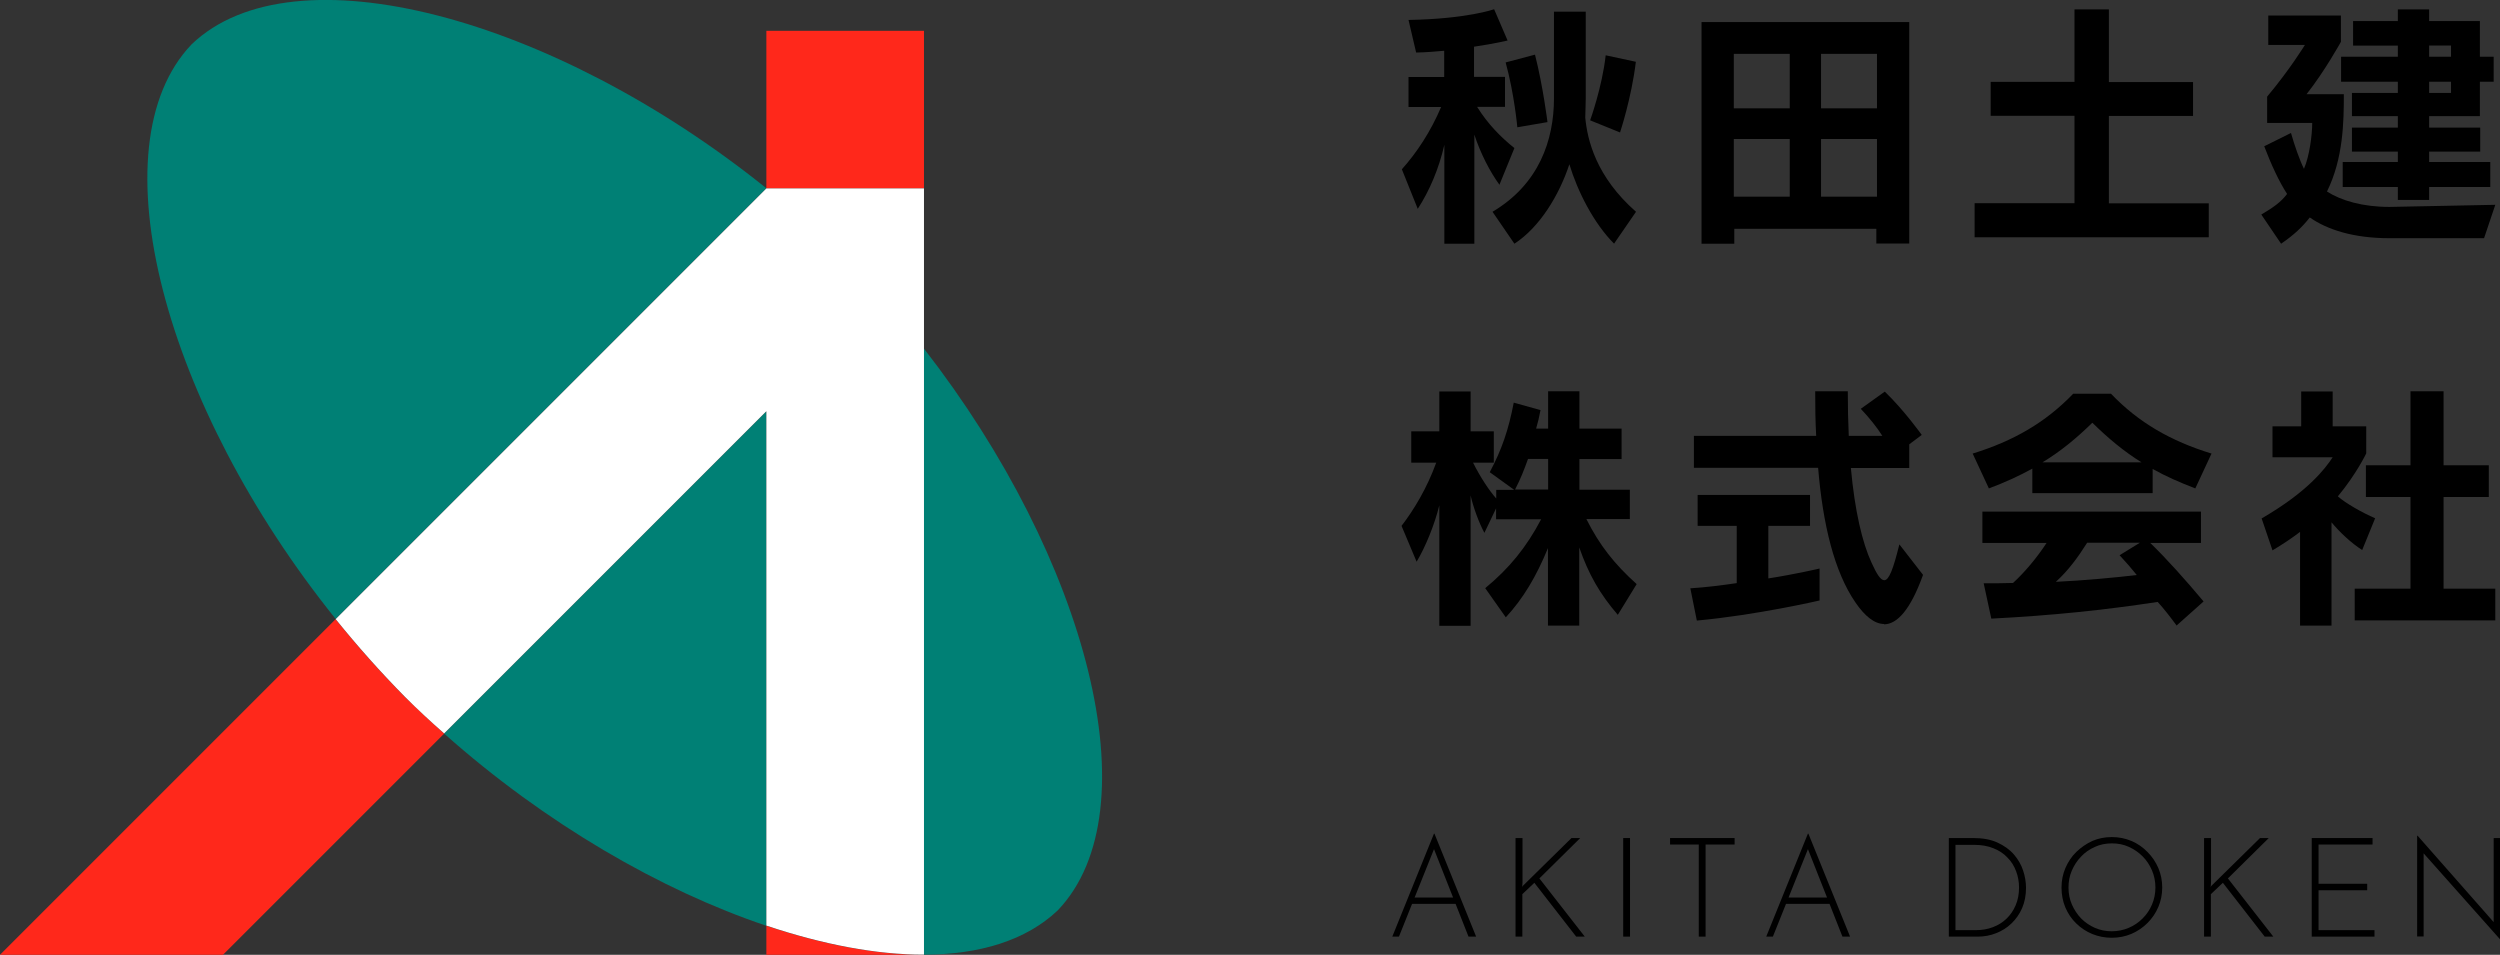 <?xml version="1.0" encoding="UTF-8"?>
<svg id="_レイヤー_2" data-name="レイヤー 2" xmlns="http://www.w3.org/2000/svg" viewBox="0 0 154.17 58.88">
  <rect x="0" y="0" width="154.17" height="58.88" fill="#333333" stroke="none"/>
  <defs>
    <style>
      .cls-1 {
        fill: #000;
      }

      .cls-1, .cls-2, .cls-3, .cls-4 {
        stroke-width: 0px;
      }

      .cls-2 {
        fill: #ff281b;
      }

      .cls-3 {
        fill: #008075;
      }

      .cls-4 {
        fill: #fff;
      }
    </style>
  </defs>
  <g id="_デザイン" data-name="デザイン">
    <g>
      <g>
        <path class="cls-1" d="M92.48,11.41c-.59-.8-1.19-1.97-1.56-3.11v6.73h-1.85v-6.1c-.34,1.49-.92,2.84-1.64,3.95l-.98-2.44c.93-1.04,1.78-2.33,2.42-3.84h-2.01v-1.85h2.2v-1.62c-.55.05-1.12.1-1.73.11l-.47-2.01c3.6-.06,5.28-.66,5.28-.66l.83,1.93s-.79.19-2.07.38v1.86h1.91v1.85h-1.72c.66,1.06,1.48,1.89,2.3,2.54l-.93,2.28ZM99.54,15.03c-1.25-1.25-2.25-3.21-2.76-4.9-.64,1.93-1.83,3.88-3.39,4.9l-1.35-1.97c2.87-1.7,3.79-4.42,3.79-7V.72h1.96v5.33c0,.26-.02.77-.03,1.2.13,1.38.66,3.64,3.13,5.81l-1.35,1.96ZM93.57,7.85s-.18-2.04-.72-4l1.81-.48c.5,1.97.77,4.16.77,4.16l-1.86.32ZM99.91,8.17l-1.85-.75s.74-2.04.96-4.01l1.86.4c-.27,2.25-.98,4.37-.98,4.37Z"/>
        <path class="cls-1" d="M115.71,15.03v-.92h-8.76v.92h-2.02V1.36h12.81v13.66h-2.02ZM110.37,3.32h-3.45v3.36h3.45v-3.36ZM110.37,8.57h-3.45v3.56h3.45v-3.56ZM115.75,3.32h-3.45v3.36h3.45v-3.36ZM115.75,8.57h-3.45v3.56h3.45v-3.56Z"/>
        <path class="cls-1" d="M121.77,14.62v-2.09h6.16v-5.39h-5.17v-2.09h5.17V.58h2.12v4.48h5.19v2.09h-5.19v5.39h6.16v2.09h-14.45Z"/>
        <path class="cls-1" d="M153.19,14.69h-5.84c-2.22,0-3.84-.53-4.91-1.28-.48.61-.98,1.08-1.77,1.62l-1.22-1.8c.71-.42,1.2-.75,1.59-1.27-.5-.77-.98-1.81-1.41-2.94l1.65-.82c.21.74.53,1.67.8,2.21.34-.77.51-2.1.51-2.83h-2.78v-1.62c1.4-1.67,2.33-3.19,2.33-3.19h-2.26V.96h4.48v1.62s-1.01,1.83-2.12,3.23h2.3c0,1.7-.03,3.96-1.04,6,.87.56,2.2.95,3.85.95l6.53-.13-.69,2.05ZM152.93,5.04v2.12h-3.13v.71h3.15v1.48h-3.15v.64h3.77v1.54h-3.77v.8h-1.93v-.8h-3.4v-1.54h3.4v-.64h-2.83v-1.48h2.83v-.71h-2.83v-1.43h2.83v-.69h-3.5v-1.54h3.5v-.69h-2.76v-1.51h2.76v-.72h1.93v.72h3.13v2.2h.85v1.54h-.85ZM151.15,2.81h-1.35v.69h1.35v-.69ZM151.15,5.04h-1.35v.69h1.35v-.69Z"/>
        <path class="cls-1" d="M99.77,37.92c-1.12-1.3-1.81-2.52-2.38-4.16v4.82h-1.93v-4.78c-.72,1.75-1.52,3.1-2.6,4.27l-1.27-1.8c1.48-1.22,2.54-2.52,3.45-4.25h-2.78v-.67l-.72,1.51c-.34-.63-.69-1.59-.85-2.31v8.04h-1.93v-7.43c-.29,1.2-.87,2.6-1.4,3.48l-.93-2.21c.77-1,1.57-2.33,2.14-3.9h-1.54v-1.93h1.73v-2.46h1.93v2.46h1.43v1.93h-1.28c.45.9,1,1.73,1.43,2.21v-.53h1.11l-1.51-1.09c.75-1.41,1.16-2.62,1.48-4.29l1.65.46c-.08.42-.16.77-.27,1.14h.74v-2.3h1.93v2.3h2.6v1.88h-2.6v1.89h3.11v1.81h-2.68c.8,1.6,1.73,2.78,3.1,4.01l-1.16,1.89ZM95.47,28.3h-1.24c-.23.64-.45,1.22-.8,1.89h2.04v-1.89Z"/>
        <path class="cls-1" d="M104.64,38.27l-.4-1.99c.96-.06,1.89-.18,2.86-.32v-3.53h-2.41v-1.91h6.93v1.91h-2.57v3.24c1.67-.26,3.16-.61,3.16-.61v1.97s-3.87.9-7.58,1.24ZM116.19,38.48c-.59,0-1.19-.48-1.77-1.33-1.3-1.89-2.01-4.8-2.3-8.3h-7.66v-1.97h7.54c-.05-.96-.06-1.7-.06-2.75h2.01c0,1.09.02,1.77.06,2.75h2.07c-.31-.5-.82-1.14-1.33-1.67l1.48-1.06c1.19,1.14,2.28,2.67,2.28,2.67l-.77.58v1.46h-3.6c.24,2.65.71,4.62,1.27,5.83.32.71.56,1.09.79,1.09.29,0,.55-.67.93-2.21l1.46,1.88c-.77,2.14-1.59,3.05-2.41,3.05Z"/>
        <path class="cls-1" d="M135.38,30.12c-.96-.37-1.83-.75-2.63-1.2v1.49h-7.42v-1.51c-.82.45-1.69.85-2.68,1.22l-1-2.15c2.5-.77,4.49-1.91,6.2-3.69h2.33c1.7,1.78,3.69,2.92,6.2,3.69l-1,2.15ZM134.23,38.58c-.35-.48-.8-1.06-1.17-1.46-3.37.51-6.44.83-10.26,1.03l-.47-2.18c.66,0,1.22,0,1.81-.02.72-.66,1.46-1.54,2.07-2.47h-3.96v-1.93h13.48v1.93h-3.13c1.04,1.01,2.13,2.23,3.29,3.61l-1.67,1.49ZM129.03,26.07c-1,.98-1.97,1.77-3.07,2.44h6.1c-1.08-.67-2.05-1.48-3.03-2.44ZM128.71,33.47c-.58.92-1.17,1.72-1.93,2.41,1.7-.08,3.76-.27,4.99-.42-.32-.4-.67-.8-1.06-1.22l1.25-.77h-3.26Z"/>
        <path class="cls-1" d="M145.66,33.91c-.63-.39-1.41-1.12-1.88-1.7v6.37h-1.94v-5.78c-.51.39-1.08.77-1.7,1.14l-.67-1.97c2.84-1.64,3.93-3.08,4.38-3.77h-3.71v-1.91h1.77v-2.15h1.94v2.15h2.07v1.67s-.59,1.25-1.75,2.65c.47.42,1.51,1.01,2.3,1.35l-.8,1.96ZM145.21,38.26v-1.96h3.44v-5.65h-2.75v-1.96h2.75v-4.56h2.04v4.56h2.79v1.96h-2.79v5.65h3.19v1.96h-8.67Z"/>
      </g>
      <g>
        <path class="cls-3" d="M27.39,45.24c6.24,5.55,13.36,9.66,19.87,11.85v-31.72l-19.87,19.87Z"/>
        <path class="cls-3" d="M56.98,21.5v37.37c3.43,0,6.3-.88,8.25-2.73,5.89-6.16,1.86-21.65-8.25-34.64Z"/>
        <path class="cls-3" d="M11.82,2.73c-6.01,6.29-1.69,22.3,8.88,35.44l26.56-26.56C34.11,1.04,18.1-3.28,11.82,2.73Z"/>
        <polygon class="cls-4" points="47.26 11.62 47.26 11.62 47.26 11.62 47.26 11.62"/>
        <path class="cls-2" d="M47.26,58.88h9.72c-2.91,0-6.23-.62-9.72-1.79v1.79Z"/>
        <polygon class="cls-2" points="56.98 11.62 56.98 1.9 47.26 1.9 47.26 11.62 47.26 11.62 56.98 11.62"/>
        <polygon class="cls-4" points="47.26 11.62 47.26 11.62 47.26 11.62 47.26 11.62"/>
        <path class="cls-2" d="M20.7,38.18L0,58.88h13.75l13.64-13.64c-.82-.73-1.62-1.48-2.41-2.25-1.52-1.54-2.95-3.15-4.28-4.8Z"/>
        <polygon class="cls-4" points="47.26 11.62 47.26 11.62 47.26 11.62 47.26 11.62 47.26 11.62"/>
        <path class="cls-4" d="M47.26,11.62h0s0,0,0,0h0s-26.56,26.56-26.56,26.56c1.33,1.65,2.76,3.26,4.28,4.8.78.78,1.59,1.53,2.41,2.25l19.87-19.87v31.72c3.49,1.17,6.81,1.8,9.72,1.79V11.62h-9.72Z"/>
      </g>
      <g>
        <path class="cls-1" d="M85.86,57.76l2.57-6.35h.03l2.57,6.35h-.47l-2.24-5.68.29-.16-2.34,5.84h-.42ZM87.1,55.35h2.7l.12.39h-2.92l.1-.39Z"/>
        <path class="cls-1" d="M93.89,54.42l-.02.3.03-.08,3.01-2.96h.54l-2.52,2.49,2.8,3.59h-.53l-2.58-3.32-.74.7v2.62s-.42,0-.42,0v-6.08h.43v2.74Z"/>
        <path class="cls-1" d="M100.1,51.68h.42v6.08h-.42v-6.08Z"/>
        <path class="cls-1" d="M102.99,51.68h3.98v.4h-1.79v5.68h-.42v-5.68h-1.77v-.4Z"/>
        <path class="cls-1" d="M108.92,57.76l2.57-6.35h.03l2.57,6.35h-.47l-2.24-5.68.29-.16-2.34,5.84h-.42ZM110.16,55.35h2.7l.12.39h-2.92l.1-.39Z"/>
        <path class="cls-1" d="M120.18,57.76v-6.08h1.5c.59,0,1.09.09,1.5.28s.75.43,1.01.73.45.63.57.99c.12.36.18.72.18,1.07,0,.46-.08.88-.24,1.25-.16.37-.38.68-.66.95s-.59.46-.95.6c-.35.14-.73.21-1.12.21h-1.79ZM120.6,57.36h1.26c.37,0,.71-.06,1.03-.18.32-.12.6-.29.84-.52s.43-.5.57-.83c.14-.32.21-.69.21-1.1,0-.35-.06-.68-.18-1-.12-.32-.29-.6-.53-.84-.23-.25-.52-.44-.87-.58-.34-.14-.74-.21-1.2-.21h-1.14v5.27Z"/>
        <path class="cls-1" d="M127.13,54.73c0-.43.08-.83.24-1.2.16-.37.38-.71.67-.99s.62-.51.99-.68c.37-.16.77-.24,1.2-.24s.83.08,1.21.24c.38.16.71.39.99.68.29.29.51.62.67.99.16.38.24.78.24,1.2s-.08.83-.24,1.2c-.16.38-.39.71-.67.99-.29.29-.62.51-.99.67-.38.16-.78.24-1.21.24s-.83-.08-1.2-.23-.7-.37-.99-.65-.51-.61-.67-.98c-.16-.38-.24-.79-.24-1.23ZM127.56,54.74c0,.37.07.72.21,1.04s.33.61.57.86c.25.25.53.44.85.58.32.14.67.21,1.03.21s.73-.07,1.05-.21c.33-.14.61-.33.86-.58.25-.25.44-.53.58-.86.14-.33.21-.68.21-1.05s-.07-.72-.21-1.05c-.14-.33-.33-.62-.58-.87-.25-.25-.53-.44-.86-.59s-.67-.21-1.04-.21-.73.07-1.05.22c-.33.15-.61.34-.85.6-.24.25-.43.54-.57.87s-.2.67-.2,1.04Z"/>
        <path class="cls-1" d="M136.35,54.42l-.02.3.03-.08,3.01-2.96h.54l-2.52,2.49,2.8,3.59h-.53l-2.58-3.32-.74.7v2.62s-.42,0-.42,0v-6.08h.43v2.74Z"/>
        <path class="cls-1" d="M142.56,51.68h3.75v.4h-3.33v2.42h3v.4h-3v2.46h3.45v.4h-3.87v-6.08Z"/>
        <path class="cls-1" d="M154.15,57.9l-4.8-5.4.11-.09v5.34s-.4,0-.4,0v-6.21h.03l4.8,5.45-.11.04v-5.35s.39,0,.39,0v6.23h-.02Z"/>
      </g>
    </g>
  </g>
</svg>